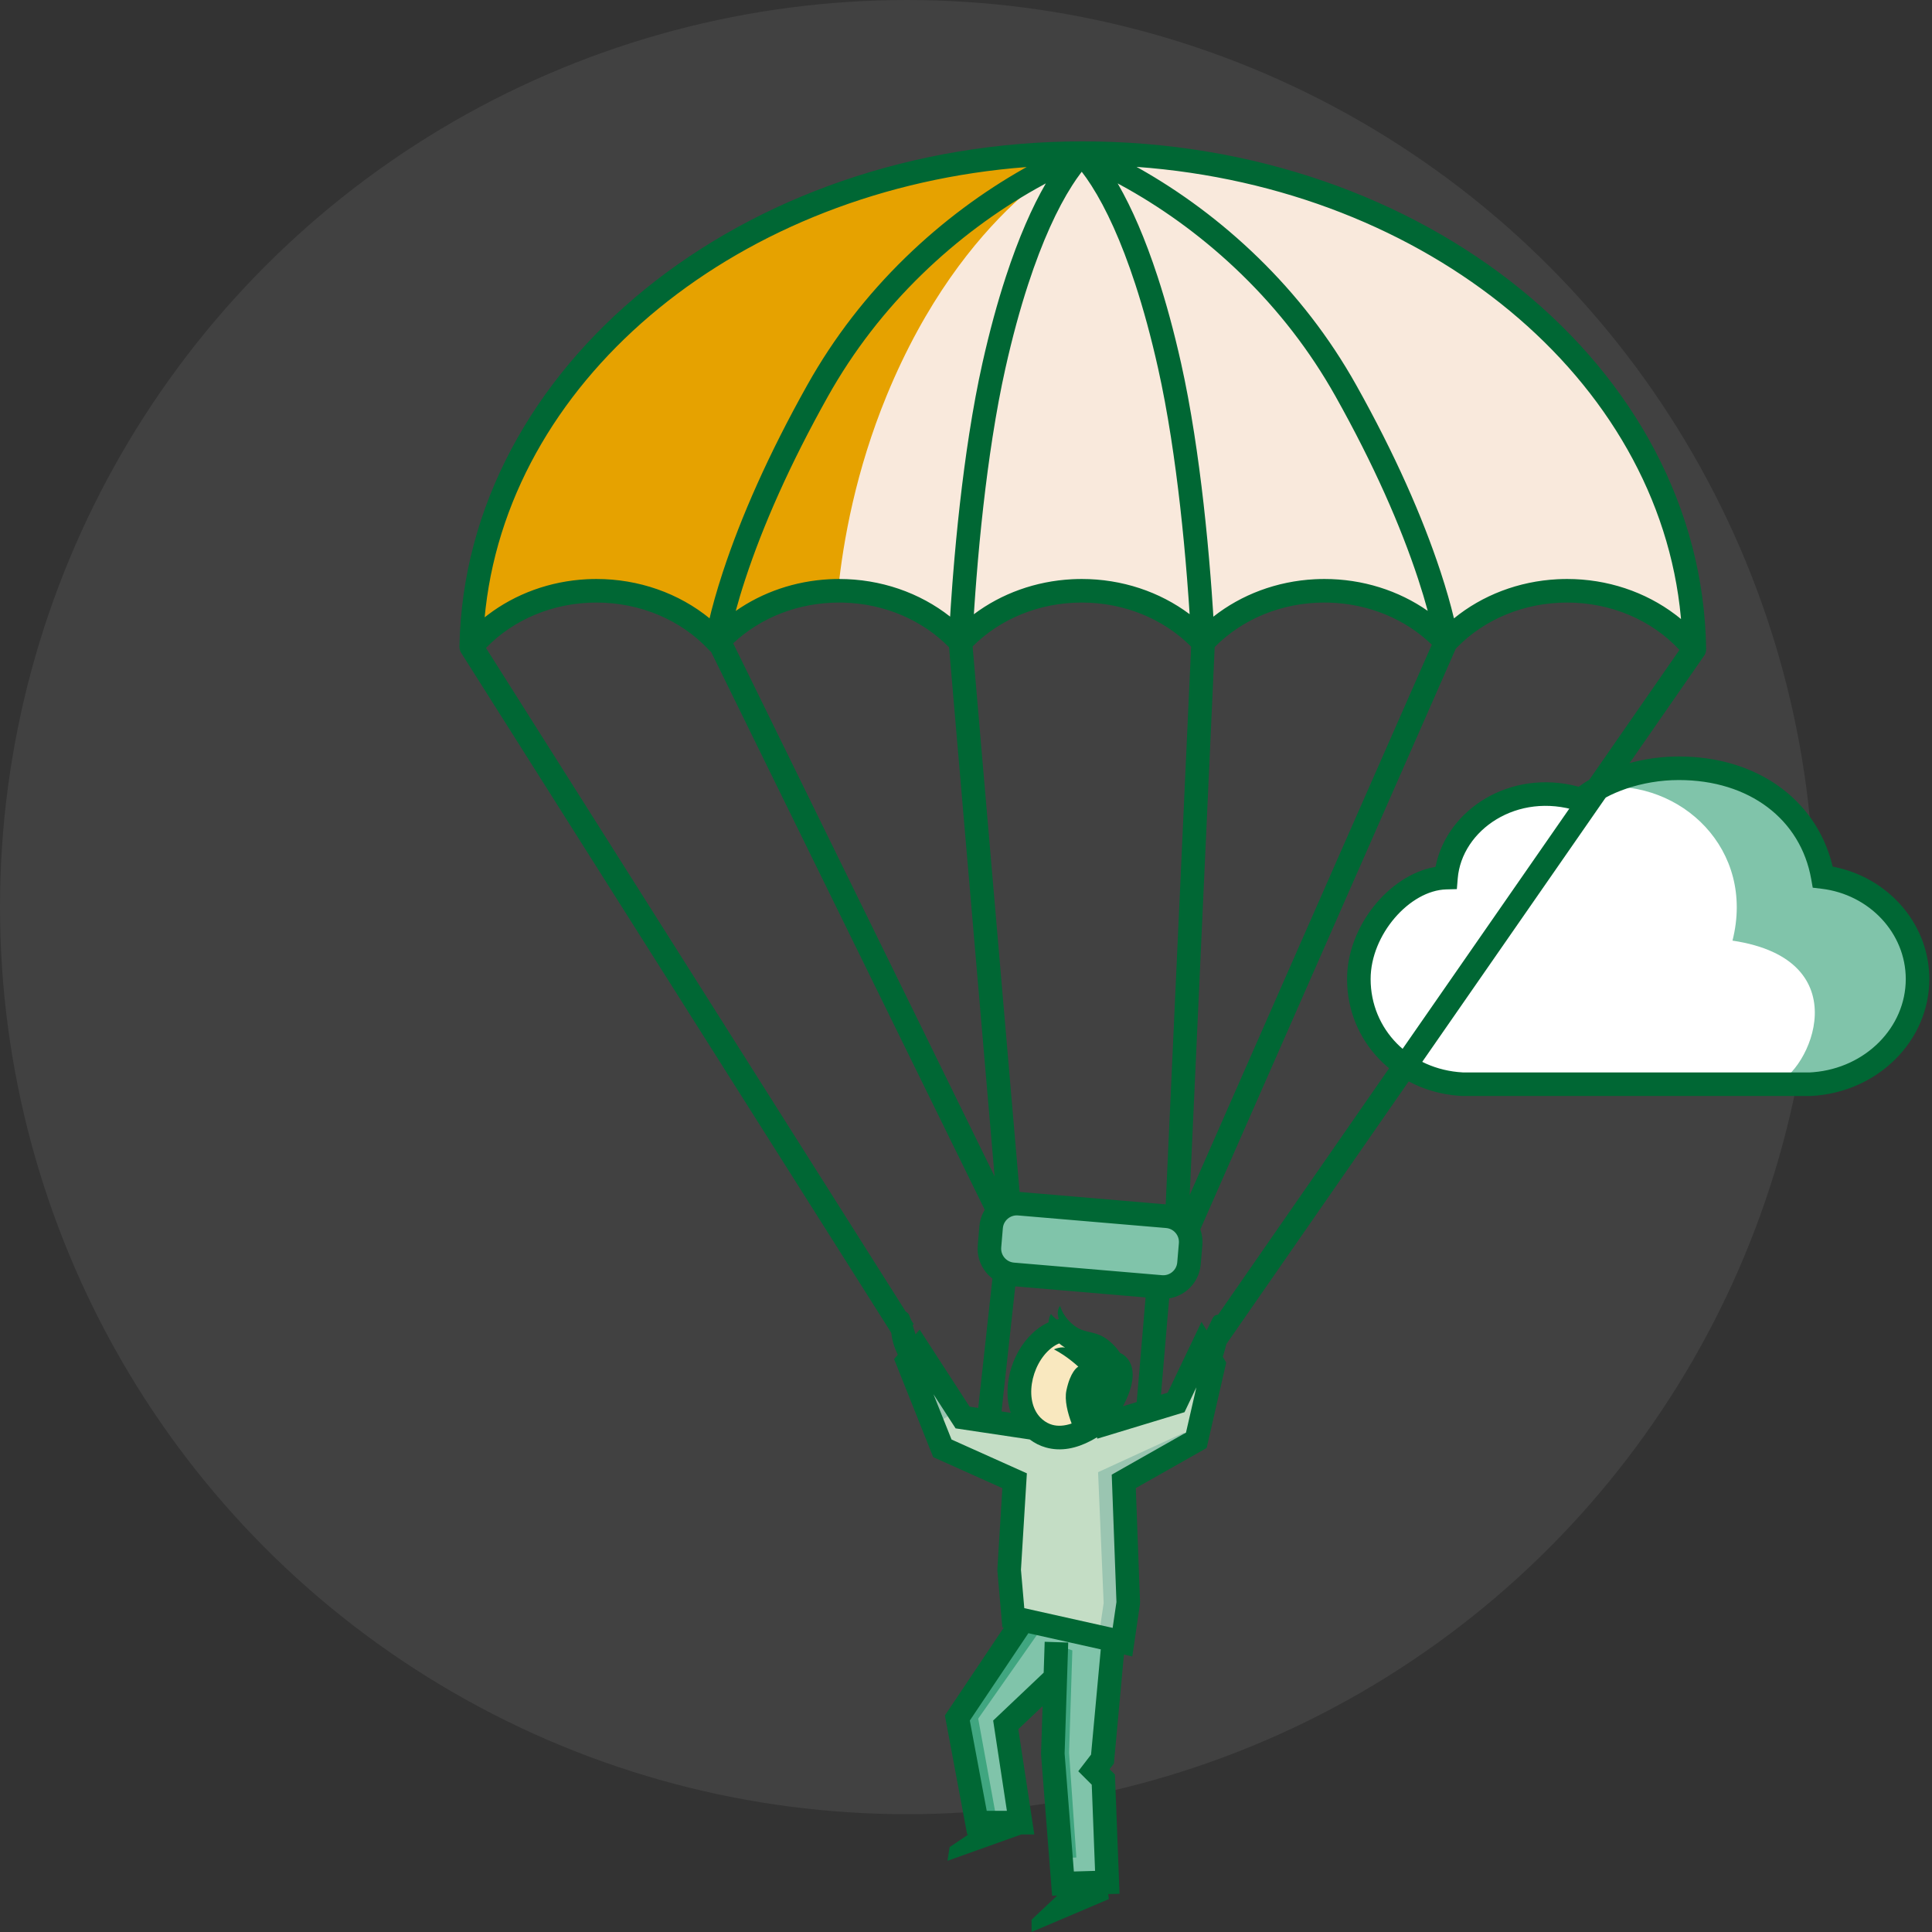 <?xml version="1.0" encoding="UTF-8"?>
<svg width="164px" height="164px" viewBox="0 0 164 164" version="1.1" xmlns="http://www.w3.org/2000/svg" xmlns:xlink="http://www.w3.org/1999/xlink">
    <rect x="0" y="0" width="164" height="164" fill="#333333" stroke="none"/>
    <title>illu_fallschirm-mit-wolken-im-kreis-m_polychrome</title>
    <g id="New-Symbols-202222" stroke="none" stroke-width="1" fill="none" fill-rule="evenodd">
        <g id="Group">
            <circle id="Oval" fill="#f2faf7" fill-rule="nonzero" opacity="0.07" cx="77" cy="77" r="77"></circle>
            <g id="Group-73" transform="translate(39, 12)">
                <path d="M76.347,71.106 C76.347,75.922 80.114,79.76 85.11,80.031 L85.18,80.035 L114.654,80.035 L114.723,80.031 C119.798,79.754 123.773,75.835 123.773,71.106 C123.773,66.662 120.258,62.983 115.73,62.447 C114.759,56.955 110.044,53.215 103.513,53.215 C99.43,53.215 96.438,54.862 95.23,55.889 C88.818,53.828 84.072,58.45 83.743,62.498 C80.159,62.596 76.347,66.718 76.347,71.106" id="Fill-1" fill="#FFFFFF" fill-rule="nonzero"></path>
                <path d="M108.064,67.846 C110.03,60.095 103.698,54.184 96.85,54.823 C107.401,50.124 114.759,56.954 115.73,62.447 C120.258,62.984 123.773,66.663 123.773,71.107 C123.773,80.161 113.166,80.213 111.657,80.036 C114.629,79.019 118.929,69.467 108.064,67.846" id="Fill-3" fill="#80c4aa" fill-rule="nonzero"></path>
                <path d="M103.121,52.22 C99.865,52.301 96.906,53.375 95.014,54.783 L94.975,54.773 C89.19,53.233 83.858,56.714 82.88,61.48 L82.86,61.583 L82.81,61.592 C78.905,62.284 75.347,66.644 75.347,71.106 C75.347,76.368 79.392,80.579 84.767,81.011 L85.123,81.034 L114.654,81.035 L114.781,81.03 C120.369,80.725 124.773,76.381 124.773,71.106 L124.769,70.839 C124.64,66.299 121.228,62.488 116.665,61.583 L116.567,61.564 L116.52,61.364 C115.108,55.814 110.077,52.215 103.513,52.215 L103.121,52.22 Z M103.513,54.215 C109.494,54.215 113.849,57.552 114.746,62.621 L114.875,63.352 L115.613,63.44 C119.687,63.923 122.773,67.218 122.773,71.106 C122.773,75.207 119.363,78.649 114.931,79.015 L114.596,79.037 L85.18,79.035 L85.167,79.033 C80.691,78.789 77.347,75.383 77.347,71.106 C77.347,67.342 80.658,63.582 83.77,63.498 L84.667,63.474 L84.74,62.58 C85.075,58.457 89.794,55.192 94.924,56.842 L95.454,57.012 L95.878,56.651 C97.445,55.32 100.325,54.215 103.513,54.215 Z" id="Stroke-5" fill="#006734" fill-rule="nonzero"></path>
                <path d="M59.56,97.243 L46.99,96.175 C45.785,96.073 44.891,95.013 44.993,93.807 L45.132,92.175 C45.234,90.97 46.294,90.076 47.499,90.178 L60.07,91.246 C61.275,91.348 62.169,92.409 62.067,93.614 L61.928,95.246 C61.825,96.451 60.765,97.346 59.56,97.243" id="Fill-7" fill="#80c4aa" fill-rule="nonzero"></path>
                <polygon id="Fill-9" fill="#80c4aa" fill-rule="nonzero" points="55.518 127.225 54.695 137.295 53.986 138.221 54.613 139.093 54.94 147.755 51.315 148 50.362 136.886 50.443 130.784 46.382 134.407 47.636 142.607 43.957 142.688 42.294 133.808 47.718 125.445"></polygon>
                <path d="M51.148,127.778 L52.027,128.096 L51.75,136.778 L52.368,145.676 L51.46,145.713 L50.805,136.85 L51.148,127.778 Z M48.206,125.554 L49.405,126.235 L44.036,133.889 L45.616,142.552 L44.499,142.743 L42.782,133.808 L48.206,125.554 Z" id="Shape" fill="#40a680" fill-rule="nonzero"></path>
                <path d="M11.629,38.148 C15.767,38.148 19.465,39.845 21.929,42.508 C24.392,39.845 28.09,38.148 32.229,38.148 C36.367,38.148 40.065,39.845 42.528,42.508 C44.992,39.845 48.69,38.148 52.828,38.148 C56.967,38.148 60.665,39.845 63.128,42.508 C65.591,39.845 69.29,38.148 73.428,38.148 C77.567,38.148 81.265,39.845 83.728,42.508 C86.191,39.845 89.889,38.148 94.027,38.148 C98.462,38.148 102.382,40.101 104.827,43.1 C104.504,19.805 81.391,1 52.911,1 C24.515,1 1.457,19.694 1.001,42.893 C3.456,40.012 7.297,38.148 11.629,38.148" id="Fill-23" fill="#F9E9DC" fill-rule="nonzero"></path>
                <path d="M36.271,21.567 C42.852,5.569 52.911,1 52.911,1 C24.515,1 1.457,19.694 1,42.892 C3.456,40.011 7.297,38.148 11.629,38.148 C15.767,38.148 19.465,39.844 21.929,42.508 C24.374,39.864 28.037,38.178 32.138,38.153 C32.571,33.906 33.65,27.939 36.271,21.567" id="Fill-25" fill="#e6a200" fill-rule="nonzero"></path>
                <path d="M52.911,0 C81.873,0 105.495,19.175 105.827,43.086 C105.83,43.344 105.745,43.564 105.606,43.732 L65.084,102.119 L63.441,100.979 L103.562,43.169 C101.224,40.65 97.77,39.148 94.027,39.148 C90.403,39.148 87.041,40.551 84.7,42.937 L84.572,43.07 L62.801,92.561 L60.97,91.756 L61.138,91.371 L59.902,91.316 L62.11,42.891 C59.771,40.533 56.429,39.148 52.828,39.148 C49.236,39.148 45.901,40.526 43.562,42.874 L47.623,90.04 L46.543,90.132 L46.619,90.286 L44.823,91.166 L21.363,43.333 C21.303,43.292 21.246,43.243 21.195,43.187 C18.846,40.649 15.377,39.148 11.629,39.148 C7.972,39.148 4.59,40.581 2.252,43.002 L38.564,100.412 L36.874,101.481 L0.194,43.491 C0.071,43.326 -0.004,43.116 0,42.873 C0.469,19.053 24.044,0 52.911,0 Z M73.428,39.148 C69.809,39.148 66.45,40.547 64.11,42.927 L61.989,89.437 L82.541,42.724 C80.294,40.547 77.174,39.243 73.802,39.153 L73.428,39.148 Z M32.229,39.148 C28.774,39.148 25.558,40.422 23.237,42.608 L45.427,87.857 L41.562,42.944 C39.302,40.636 36.087,39.246 32.603,39.153 L32.229,39.148 Z M57.478,2.165 L57.723,2.303 C61.163,4.249 64.6,6.754 67.809,9.878 C71.027,13.011 73.838,16.605 76.124,20.687 C79.418,26.568 81.747,31.872 83.277,36.514 C83.769,38.008 84.145,39.336 84.421,40.492 C86.832,38.524 89.912,37.337 93.211,37.169 L93.624,37.153 L94.027,37.148 C97.448,37.148 100.67,38.245 103.213,40.169 L103.515,40.404 L103.694,40.551 L103.683,40.409 C101.805,20.181 82.191,3.96 57.478,2.165 Z M48.148,2.18 C23.857,4.021 4.526,19.806 2.224,39.616 L2.159,40.218 L2.142,40.402 L2.386,40.212 C4.739,38.413 7.679,37.328 10.821,37.168 L11.232,37.153 L11.629,37.148 C15.231,37.148 18.622,38.361 21.231,40.486 L21.154,40.812 C21.436,39.583 21.836,38.147 22.374,36.514 C23.903,31.872 26.232,26.568 29.526,20.687 C31.812,16.605 34.623,13.011 37.841,9.878 C41.05,6.754 44.487,4.249 47.927,2.303 L48.148,2.18 Z M55.872,3.567 L55.933,3.67 C57.079,5.67 58.207,8.249 59.265,11.482 C59.983,13.677 60.651,16.121 61.257,18.829 C61.668,20.665 62.039,22.666 62.373,24.809 C62.975,28.671 63.43,32.804 63.758,36.936 L63.851,38.149 L63.969,39.864 L63.997,40.348 C66.38,38.468 69.389,37.335 72.604,37.169 L73.025,37.153 L73.428,37.148 C76.657,37.148 79.717,38.123 82.195,39.855 C81.972,39.03 81.701,38.124 81.377,37.14 C79.888,32.619 77.61,27.433 74.379,21.665 C72.19,17.756 69.498,14.314 66.414,11.311 C63.335,8.313 60.036,5.909 56.739,4.044 C56.444,3.878 56.155,3.718 55.872,3.567 Z M49.778,3.566 L49.759,3.577 C49.482,3.726 49.199,3.881 48.911,4.044 C45.614,5.909 42.315,8.313 39.236,11.311 C36.152,14.314 33.46,17.756 31.271,21.665 C28.04,27.433 25.762,32.619 24.273,37.14 C23.948,38.126 23.677,39.034 23.453,39.862 C25.723,38.272 28.479,37.32 31.407,37.169 L31.826,37.153 L32.229,37.148 C35.75,37.148 39.068,38.307 41.653,40.344 L41.718,39.307 L41.844,37.549 L41.892,36.936 L41.892,36.936 C42.22,32.804 42.675,28.671 43.277,24.809 C43.611,22.666 43.982,20.665 44.393,18.829 C44.999,16.124 45.665,13.683 46.383,11.49 C47.46,8.198 48.61,5.583 49.778,3.566 Z M52.824,2.58 L52.71,2.731 C52.49,3.022 52.256,3.359 52.01,3.744 C50.75,5.713 49.478,8.461 48.284,12.112 C47.586,14.243 46.937,16.623 46.345,19.266 C45.944,21.056 45.581,23.015 45.253,25.117 C44.66,28.924 44.21,33.009 43.886,37.095 L43.794,38.295 L43.714,39.44 L43.668,40.14 C46.006,38.385 48.908,37.329 52.002,37.169 L52.425,37.153 L52.828,37.148 C56.228,37.148 59.439,38.228 61.983,40.136 L61.898,38.875 L61.764,37.095 L61.764,37.095 C61.44,33.009 60.99,28.924 60.397,25.117 C60.069,23.015 59.706,21.056 59.305,19.266 C58.713,16.619 58.062,14.237 57.364,12.104 C56.17,8.456 54.899,5.71 53.64,3.742 C53.35,3.29 53.078,2.904 52.824,2.58 Z" id="Shape" fill="#006734" fill-rule="nonzero"></path>
                <line x1="46.339" y1="95.718" x2="44.937" y2="108.489" id="Stroke-49" stroke="#006734" stroke-width="2"></line>
                <line x1="59.367" y1="96.748" x2="58.469" y2="107.309" id="Stroke-51" stroke="#006734" stroke-width="2"></line>
                <path d="M59.56,97.243 L46.99,96.175 C45.785,96.073 44.891,95.013 44.993,93.807 L45.132,92.175 C45.234,90.97 46.294,90.076 47.499,90.178 L60.07,91.246 C61.275,91.348 62.169,92.409 62.067,93.614 L61.928,95.246 C61.825,96.451 60.765,97.346 59.56,97.243 Z" id="Stroke-53" stroke="#006734" stroke-width="2"></path>
                <polygon id="Fill-55" fill="#C4DDC5" fill-rule="nonzero" points="53.858 109.167 60.836 107.047 63.098 102.307 64.024 103.833 62.552 110.261 56.393 113.748 56.775 124.045 56.284 127.396 47.017 125.326 46.663 121.267 47.127 113.694 40.994 110.942 38.05 103.56 38.95 102.525 42.711 108.327 48.898 109.253"></polygon>
                <path d="M61.48,109.626 L62.461,110.207 L56.356,113.767 L56.719,124.009 L56.211,127.278 L54.285,126.769 L54.685,124.082 L54.212,112.967 L61.48,109.626 Z M38.877,102.652 L42.22,107.737 L40.148,109.045 L38.077,103.596 L38.877,102.652 Z" id="Shape" fill="#9AC5B1" fill-rule="nonzero"></path>
                <path d="M52.059,100.941 C52.059,100.941 50.551,100.912 49.615,101.654 C47.824,103.076 46.353,107.15 48.837,109.254 C51.169,111.228 54.092,108.796 54.092,108.796 L52.059,100.941 Z" id="Fill-61" fill="#f9e8bf" fill-rule="nonzero"></path>
                <path d="M50.987,98.839 L51.018,98.951 L51.018,98.951 L51.064,99.079 L51.064,99.079 L51.136,99.247 C51.281,99.554 51.555,99.995 52.05,100.418 C52.485,100.791 52.884,100.924 53.288,101.024 L53.696,101.121 C54.109,101.221 54.54,101.356 55.031,101.731 C55.355,101.979 55.603,102.237 55.775,102.442 L55.904,102.603 L55.904,102.603 L56.028,102.777 L56.028,102.777 L56.07,102.841 L56.07,102.841 L56.172,102.888 L56.172,102.888 L56.283,102.951 L56.283,102.951 L56.371,103.011 L56.371,103.011 L56.468,103.085 C56.501,103.113 56.535,103.143 56.569,103.176 L56.671,103.285 C57.147,103.833 57.558,104.983 56.398,107.231 L56.321,107.372 L60.122,106.218 L62.992,100.206 L63.433,100.933 L63.834,100.104 C63.864,100.042 63.892,99.983 63.918,99.928 C64.314,99.091 65.54,100.015 65.306,101.181 C65.204,101.691 65.095,102.141 64.987,102.533 L64.858,102.976 C64.837,103.045 64.816,103.112 64.795,103.177 L65.089,103.661 L63.428,110.914 L57.414,114.318 L57.774,124.008 L57.764,124.19 L57.117,128.607 L56.408,128.448 L55.555,137.702 L55.186,138.18 L55.643,138.634 L56.033,148.754 L55.069,148.781 L55.133,149.205 L48.565,152 L48.565,150.958 L50.741,148.906 L50.311,148.919 L49.374,136.964 L49.371,136.854 L49.502,132.829 L47.44,134.783 L48.799,143.716 L47.71,143.715 L41.427,145.956 L41.61,144.792 L43.211,143.715 L43.099,143.716 L41.208,133.618 L46.201,126.168 L46.084,126.142 L45.666,121.354 L45.664,121.206 L46.086,114.323 L40.215,111.689 L36.895,103.364 L37.213,102.997 C36.934,102.435 36.634,101.624 36.646,100.752 C36.662,99.576 37.882,98.832 38.205,99.701 L38.341,100.089 L38.341,100.089 L38.491,100.546 L38.491,100.546 L38.717,101.269 L38.717,101.269 L39.066,100.867 L43.304,107.405 L46.796,107.929 C46.001,105.516 47.008,102.447 48.993,100.872 C49.337,100.598 49.68,100.395 50.008,100.248 C50.019,99.974 50.096,99.767 50.153,99.649 L50.2,99.562 L50.2,99.562 L50.216,99.537 C50.311,99.675 50.514,99.863 50.693,100.015 C50.758,99.999 50.821,99.986 50.883,99.976 C50.78,99.687 50.703,99.235 50.987,98.839 Z M48.295,126.636 L43.324,134.052 L44.759,141.715 L46.471,141.715 L45.306,134.05 L49.594,129.986 L49.679,127.364 L51.678,127.429 L51.371,136.853 L52.156,146.864 L53.956,146.812 L53.674,139.496 L52.53,138.354 L53.616,136.941 L54.44,128.008 L48.295,126.636 Z M62.555,105.764 L61.548,107.876 L54.148,110.124 L54.115,110.004 C53.963,110.099 53.794,110.197 53.609,110.295 C52.364,110.954 51.058,111.233 49.774,110.87 C49.292,110.734 48.835,110.508 48.411,110.191 L42.117,109.249 L40.24,106.355 L41.772,110.195 L48.167,113.065 L47.665,121.255 L47.948,124.51 L55.449,126.185 L55.771,123.991 L55.371,113.177 L61.674,109.607 L62.555,105.764 Z M50.913,102.038 C50.713,102.116 50.482,102.243 50.236,102.439 C48.481,103.831 47.85,107.107 49.484,108.49 C49.75,108.715 50.027,108.863 50.318,108.945 C50.82,109.087 51.383,109.038 51.967,108.837 C51.636,107.955 51.345,106.86 51.524,106.022 C51.691,105.235 51.917,104.747 52.113,104.449 L52.216,104.305 L52.216,104.305 L52.31,104.194 L52.31,104.194 L52.392,104.114 L52.392,104.114 L52.458,104.059 L52.458,104.059 L52.534,104.01 L52.534,104.01 L52.304,103.805 L52.304,103.805 L52.037,103.584 L52.037,103.584 L51.813,103.408 L51.813,103.408 L51.557,103.218 L51.557,103.218 L51.273,103.021 C51.025,102.855 50.752,102.689 50.466,102.541 L50.553,102.505 L50.553,102.505 L50.691,102.458 C50.881,102.399 51.161,102.339 51.411,102.389 L51.292,102.318 L51.292,102.318 L51.162,102.23 C51.138,102.213 51.112,102.194 51.085,102.174 L50.913,102.038 L50.913,102.038 Z" id="Shape" fill="#006734" fill-rule="nonzero"></path>
            </g>
        </g>
    </g>
</svg>